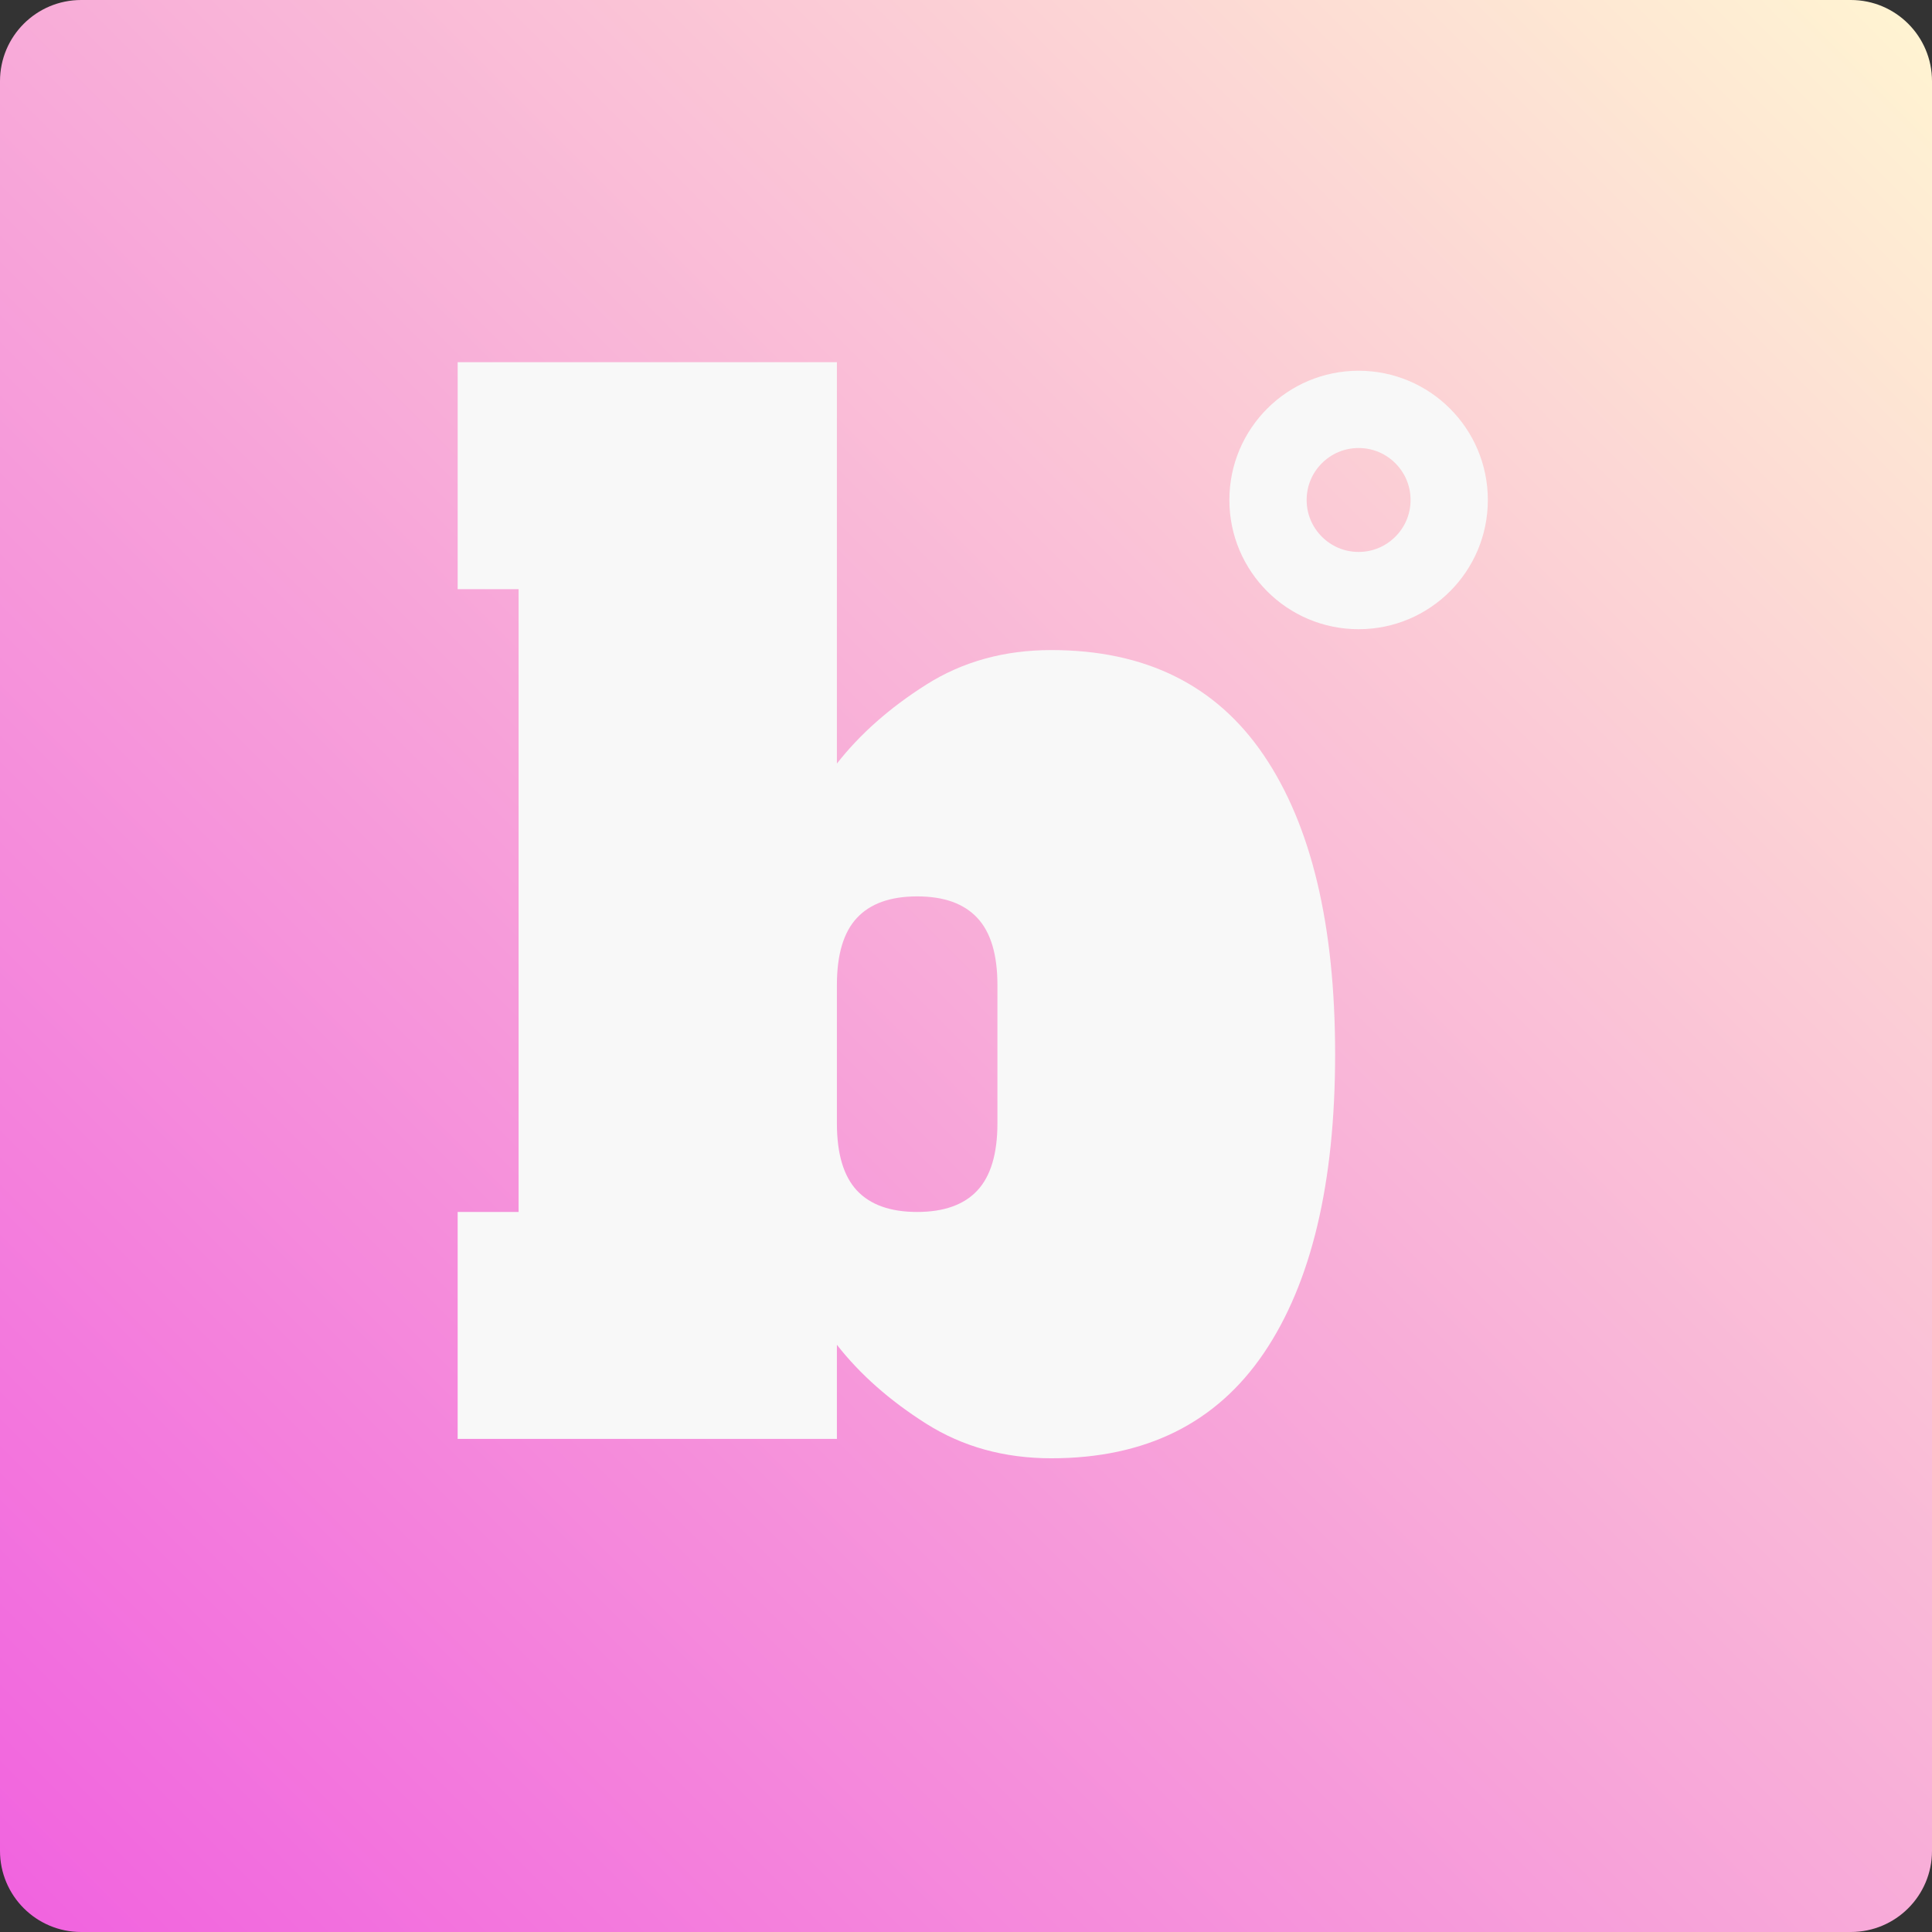 <svg xmlns="http://www.w3.org/2000/svg" xmlns:xlink="http://www.w3.org/1999/xlink" width="500" zoomAndPan="magnify" viewBox="0 0 375 375" height="500" preserveAspectRatio="xMidYMid meet" version="1.0"><rect x="0" y="0" width="375" height="375" fill="#333333" stroke="none"/><defs><g/><clipPath id="468fd17069"><path d="M 15.75 0 L 359.25 0 C 367.949 0 375 7.051 375 15.75 L 375 359.25 C 375 367.949 367.949 375 359.25 375 L 15.75 375 C 7.051 375 0 367.949 0 359.25 L 0 15.75 C 0 7.051 7.051 0 15.75 0 Z M 15.75 0 " clip-rule="nonzero"/></clipPath><clipPath id="a2573aaba5"><path d="M 0 0 L 375 0 L 375 375 L 0 375 Z M 0 0 " clip-rule="nonzero"/></clipPath><clipPath id="dab44f17e6"><path d="M 15.75 0 L 359.25 0 C 367.949 0 375 7.051 375 15.75 L 375 359.25 C 375 367.949 367.949 375 359.25 375 L 15.75 375 C 7.051 375 0 367.949 0 359.25 L 0 15.75 C 0 7.051 7.051 0 15.75 0 Z M 15.75 0 " clip-rule="nonzero"/></clipPath><linearGradient x1="0" gradientTransform="matrix(1.465, 0, 0, 1.465, 0, -0)" y1="256" x2="256" gradientUnits="userSpaceOnUse" y2="0" id="fcb0b9eca2"><stop stop-opacity="1" stop-color="rgb(94.51%, 38.429%, 87.45%)" offset="0"/><stop stop-opacity="1" stop-color="rgb(94.531%, 38.654%, 87.43%)" offset="0.004"/><stop stop-opacity="1" stop-color="rgb(94.553%, 38.879%, 87.41%)" offset="0.008"/><stop stop-opacity="1" stop-color="rgb(94.574%, 39.104%, 87.39%)" offset="0.012"/><stop stop-opacity="1" stop-color="rgb(94.595%, 39.33%, 87.37%)" offset="0.016"/><stop stop-opacity="1" stop-color="rgb(94.617%, 39.554%, 87.349%)" offset="0.02"/><stop stop-opacity="1" stop-color="rgb(94.638%, 39.78%, 87.329%)" offset="0.023"/><stop stop-opacity="1" stop-color="rgb(94.659%, 40.005%, 87.309%)" offset="0.027"/><stop stop-opacity="1" stop-color="rgb(94.681%, 40.231%, 87.289%)" offset="0.031"/><stop stop-opacity="1" stop-color="rgb(94.702%, 40.456%, 87.27%)" offset="0.035"/><stop stop-opacity="1" stop-color="rgb(94.724%, 40.681%, 87.25%)" offset="0.039"/><stop stop-opacity="1" stop-color="rgb(94.745%, 40.906%, 87.23%)" offset="0.043"/><stop stop-opacity="1" stop-color="rgb(94.766%, 41.132%, 87.21%)" offset="0.047"/><stop stop-opacity="1" stop-color="rgb(94.788%, 41.356%, 87.19%)" offset="0.051"/><stop stop-opacity="1" stop-color="rgb(94.809%, 41.582%, 87.17%)" offset="0.055"/><stop stop-opacity="1" stop-color="rgb(94.83%, 41.806%, 87.151%)" offset="0.059"/><stop stop-opacity="1" stop-color="rgb(94.852%, 42.032%, 87.131%)" offset="0.062"/><stop stop-opacity="1" stop-color="rgb(94.873%, 42.256%, 87.111%)" offset="0.066"/><stop stop-opacity="1" stop-color="rgb(94.896%, 42.482%, 87.091%)" offset="0.07"/><stop stop-opacity="1" stop-color="rgb(94.917%, 42.708%, 87.071%)" offset="0.074"/><stop stop-opacity="1" stop-color="rgb(94.939%, 42.934%, 87.051%)" offset="0.078"/><stop stop-opacity="1" stop-color="rgb(94.96%, 43.158%, 87.032%)" offset="0.082"/><stop stop-opacity="1" stop-color="rgb(94.981%, 43.384%, 87.012%)" offset="0.086"/><stop stop-opacity="1" stop-color="rgb(95.003%, 43.608%, 86.99%)" offset="0.09"/><stop stop-opacity="1" stop-color="rgb(95.024%, 43.834%, 86.971%)" offset="0.094"/><stop stop-opacity="1" stop-color="rgb(95.045%, 44.058%, 86.951%)" offset="0.098"/><stop stop-opacity="1" stop-color="rgb(95.067%, 44.284%, 86.931%)" offset="0.102"/><stop stop-opacity="1" stop-color="rgb(95.088%, 44.508%, 86.911%)" offset="0.105"/><stop stop-opacity="1" stop-color="rgb(95.11%, 44.734%, 86.891%)" offset="0.109"/><stop stop-opacity="1" stop-color="rgb(95.131%, 44.96%, 86.871%)" offset="0.113"/><stop stop-opacity="1" stop-color="rgb(95.152%, 45.186%, 86.852%)" offset="0.117"/><stop stop-opacity="1" stop-color="rgb(95.174%, 45.41%, 86.832%)" offset="0.121"/><stop stop-opacity="1" stop-color="rgb(95.195%, 45.636%, 86.812%)" offset="0.125"/><stop stop-opacity="1" stop-color="rgb(95.216%, 45.86%, 86.792%)" offset="0.129"/><stop stop-opacity="1" stop-color="rgb(95.238%, 46.086%, 86.772%)" offset="0.133"/><stop stop-opacity="1" stop-color="rgb(95.259%, 46.31%, 86.752%)" offset="0.137"/><stop stop-opacity="1" stop-color="rgb(95.282%, 46.536%, 86.732%)" offset="0.141"/><stop stop-opacity="1" stop-color="rgb(95.303%, 46.761%, 86.713%)" offset="0.145"/><stop stop-opacity="1" stop-color="rgb(95.325%, 46.986%, 86.693%)" offset="0.148"/><stop stop-opacity="1" stop-color="rgb(95.346%, 47.211%, 86.671%)" offset="0.152"/><stop stop-opacity="1" stop-color="rgb(95.367%, 47.437%, 86.652%)" offset="0.156"/><stop stop-opacity="1" stop-color="rgb(95.389%, 47.662%, 86.632%)" offset="0.16"/><stop stop-opacity="1" stop-color="rgb(95.41%, 47.888%, 86.612%)" offset="0.164"/><stop stop-opacity="1" stop-color="rgb(95.432%, 48.112%, 86.592%)" offset="0.168"/><stop stop-opacity="1" stop-color="rgb(95.453%, 48.338%, 86.572%)" offset="0.172"/><stop stop-opacity="1" stop-color="rgb(95.474%, 48.563%, 86.552%)" offset="0.176"/><stop stop-opacity="1" stop-color="rgb(95.496%, 48.788%, 86.533%)" offset="0.18"/><stop stop-opacity="1" stop-color="rgb(95.517%, 49.013%, 86.513%)" offset="0.184"/><stop stop-opacity="1" stop-color="rgb(95.538%, 49.239%, 86.493%)" offset="0.188"/><stop stop-opacity="1" stop-color="rgb(95.56%, 49.463%, 86.473%)" offset="0.191"/><stop stop-opacity="1" stop-color="rgb(95.581%, 49.689%, 86.453%)" offset="0.195"/><stop stop-opacity="1" stop-color="rgb(95.602%, 49.913%, 86.433%)" offset="0.199"/><stop stop-opacity="1" stop-color="rgb(95.624%, 50.139%, 86.414%)" offset="0.203"/><stop stop-opacity="1" stop-color="rgb(95.645%, 50.365%, 86.394%)" offset="0.207"/><stop stop-opacity="1" stop-color="rgb(95.668%, 50.591%, 86.374%)" offset="0.211"/><stop stop-opacity="1" stop-color="rgb(95.689%, 50.815%, 86.354%)" offset="0.215"/><stop stop-opacity="1" stop-color="rgb(95.711%, 51.041%, 86.334%)" offset="0.219"/><stop stop-opacity="1" stop-color="rgb(95.732%, 51.265%, 86.313%)" offset="0.223"/><stop stop-opacity="1" stop-color="rgb(95.753%, 51.491%, 86.293%)" offset="0.227"/><stop stop-opacity="1" stop-color="rgb(95.775%, 51.715%, 86.273%)" offset="0.23"/><stop stop-opacity="1" stop-color="rgb(95.796%, 51.941%, 86.253%)" offset="0.234"/><stop stop-opacity="1" stop-color="rgb(95.818%, 52.165%, 86.234%)" offset="0.238"/><stop stop-opacity="1" stop-color="rgb(95.839%, 52.391%, 86.214%)" offset="0.242"/><stop stop-opacity="1" stop-color="rgb(95.86%, 52.615%, 86.194%)" offset="0.246"/><stop stop-opacity="1" stop-color="rgb(95.882%, 52.841%, 86.174%)" offset="0.25"/><stop stop-opacity="1" stop-color="rgb(95.903%, 53.067%, 86.154%)" offset="0.254"/><stop stop-opacity="1" stop-color="rgb(95.924%, 53.293%, 86.134%)" offset="0.258"/><stop stop-opacity="1" stop-color="rgb(95.946%, 53.517%, 86.115%)" offset="0.262"/><stop stop-opacity="1" stop-color="rgb(95.967%, 53.743%, 86.095%)" offset="0.266"/><stop stop-opacity="1" stop-color="rgb(95.988%, 53.967%, 86.075%)" offset="0.27"/><stop stop-opacity="1" stop-color="rgb(96.01%, 54.193%, 86.055%)" offset="0.273"/><stop stop-opacity="1" stop-color="rgb(96.031%, 54.417%, 86.035%)" offset="0.277"/><stop stop-opacity="1" stop-color="rgb(96.053%, 54.643%, 86.015%)" offset="0.281"/><stop stop-opacity="1" stop-color="rgb(96.074%, 54.868%, 85.995%)" offset="0.285"/><stop stop-opacity="1" stop-color="rgb(96.097%, 55.093%, 85.976%)" offset="0.289"/><stop stop-opacity="1" stop-color="rgb(96.118%, 55.318%, 85.954%)" offset="0.293"/><stop stop-opacity="1" stop-color="rgb(96.14%, 55.544%, 85.934%)" offset="0.297"/><stop stop-opacity="1" stop-color="rgb(96.161%, 55.769%, 85.915%)" offset="0.301"/><stop stop-opacity="1" stop-color="rgb(96.182%, 55.995%, 85.895%)" offset="0.305"/><stop stop-opacity="1" stop-color="rgb(96.204%, 56.219%, 85.875%)" offset="0.309"/><stop stop-opacity="1" stop-color="rgb(96.225%, 56.445%, 85.855%)" offset="0.312"/><stop stop-opacity="1" stop-color="rgb(96.246%, 56.67%, 85.835%)" offset="0.316"/><stop stop-opacity="1" stop-color="rgb(96.268%, 56.895%, 85.815%)" offset="0.32"/><stop stop-opacity="1" stop-color="rgb(96.289%, 57.12%, 85.796%)" offset="0.324"/><stop stop-opacity="1" stop-color="rgb(96.31%, 57.346%, 85.776%)" offset="0.328"/><stop stop-opacity="1" stop-color="rgb(96.332%, 57.57%, 85.756%)" offset="0.332"/><stop stop-opacity="1" stop-color="rgb(96.353%, 57.796%, 85.736%)" offset="0.336"/><stop stop-opacity="1" stop-color="rgb(96.375%, 58.02%, 85.716%)" offset="0.34"/><stop stop-opacity="1" stop-color="rgb(96.396%, 58.246%, 85.696%)" offset="0.344"/><stop stop-opacity="1" stop-color="rgb(96.417%, 58.472%, 85.677%)" offset="0.348"/><stop stop-opacity="1" stop-color="rgb(96.439%, 58.698%, 85.657%)" offset="0.352"/><stop stop-opacity="1" stop-color="rgb(96.46%, 58.922%, 85.637%)" offset="0.355"/><stop stop-opacity="1" stop-color="rgb(96.483%, 59.148%, 85.617%)" offset="0.359"/><stop stop-opacity="1" stop-color="rgb(96.504%, 59.372%, 85.596%)" offset="0.363"/><stop stop-opacity="1" stop-color="rgb(96.526%, 59.598%, 85.576%)" offset="0.367"/><stop stop-opacity="1" stop-color="rgb(96.547%, 59.822%, 85.556%)" offset="0.371"/><stop stop-opacity="1" stop-color="rgb(96.568%, 60.048%, 85.536%)" offset="0.375"/><stop stop-opacity="1" stop-color="rgb(96.59%, 60.272%, 85.516%)" offset="0.379"/><stop stop-opacity="1" stop-color="rgb(96.611%, 60.498%, 85.497%)" offset="0.383"/><stop stop-opacity="1" stop-color="rgb(96.632%, 60.722%, 85.477%)" offset="0.387"/><stop stop-opacity="1" stop-color="rgb(96.654%, 60.948%, 85.457%)" offset="0.391"/><stop stop-opacity="1" stop-color="rgb(96.675%, 61.174%, 85.437%)" offset="0.395"/><stop stop-opacity="1" stop-color="rgb(96.696%, 61.4%, 85.417%)" offset="0.398"/><stop stop-opacity="1" stop-color="rgb(96.718%, 61.624%, 85.397%)" offset="0.402"/><stop stop-opacity="1" stop-color="rgb(96.739%, 61.85%, 85.378%)" offset="0.406"/><stop stop-opacity="1" stop-color="rgb(96.761%, 62.074%, 85.358%)" offset="0.41"/><stop stop-opacity="1" stop-color="rgb(96.782%, 62.3%, 85.338%)" offset="0.414"/><stop stop-opacity="1" stop-color="rgb(96.803%, 62.524%, 85.318%)" offset="0.418"/><stop stop-opacity="1" stop-color="rgb(96.825%, 62.75%, 85.298%)" offset="0.422"/><stop stop-opacity="1" stop-color="rgb(96.846%, 62.975%, 85.278%)" offset="0.426"/><stop stop-opacity="1" stop-color="rgb(96.869%, 63.2%, 85.258%)" offset="0.43"/><stop stop-opacity="1" stop-color="rgb(96.89%, 63.425%, 85.237%)" offset="0.434"/><stop stop-opacity="1" stop-color="rgb(96.912%, 63.651%, 85.217%)" offset="0.438"/><stop stop-opacity="1" stop-color="rgb(96.933%, 63.876%, 85.197%)" offset="0.441"/><stop stop-opacity="1" stop-color="rgb(96.954%, 64.102%, 85.178%)" offset="0.445"/><stop stop-opacity="1" stop-color="rgb(96.976%, 64.326%, 85.158%)" offset="0.449"/><stop stop-opacity="1" stop-color="rgb(96.997%, 64.552%, 85.138%)" offset="0.453"/><stop stop-opacity="1" stop-color="rgb(97.018%, 64.777%, 85.118%)" offset="0.457"/><stop stop-opacity="1" stop-color="rgb(97.04%, 65.002%, 85.098%)" offset="0.461"/><stop stop-opacity="1" stop-color="rgb(97.061%, 65.227%, 85.078%)" offset="0.465"/><stop stop-opacity="1" stop-color="rgb(97.083%, 65.453%, 85.059%)" offset="0.469"/><stop stop-opacity="1" stop-color="rgb(97.104%, 65.677%, 85.039%)" offset="0.473"/><stop stop-opacity="1" stop-color="rgb(97.125%, 65.903%, 85.019%)" offset="0.477"/><stop stop-opacity="1" stop-color="rgb(97.147%, 66.127%, 84.999%)" offset="0.48"/><stop stop-opacity="1" stop-color="rgb(97.168%, 66.353%, 84.979%)" offset="0.484"/><stop stop-opacity="1" stop-color="rgb(97.189%, 66.579%, 84.959%)" offset="0.488"/><stop stop-opacity="1" stop-color="rgb(97.211%, 66.805%, 84.94%)" offset="0.492"/><stop stop-opacity="1" stop-color="rgb(97.232%, 67.029%, 84.92%)" offset="0.496"/><stop stop-opacity="1" stop-color="rgb(97.255%, 67.255%, 84.9%)" offset="0.5"/><stop stop-opacity="1" stop-color="rgb(97.276%, 67.479%, 84.879%)" offset="0.504"/><stop stop-opacity="1" stop-color="rgb(97.298%, 67.705%, 84.859%)" offset="0.508"/><stop stop-opacity="1" stop-color="rgb(97.319%, 67.929%, 84.839%)" offset="0.512"/><stop stop-opacity="1" stop-color="rgb(97.34%, 68.155%, 84.819%)" offset="0.516"/><stop stop-opacity="1" stop-color="rgb(97.362%, 68.379%, 84.799%)" offset="0.52"/><stop stop-opacity="1" stop-color="rgb(97.383%, 68.605%, 84.779%)" offset="0.523"/><stop stop-opacity="1" stop-color="rgb(97.404%, 68.829%, 84.76%)" offset="0.527"/><stop stop-opacity="1" stop-color="rgb(97.426%, 69.055%, 84.74%)" offset="0.531"/><stop stop-opacity="1" stop-color="rgb(97.447%, 69.281%, 84.72%)" offset="0.535"/><stop stop-opacity="1" stop-color="rgb(97.469%, 69.507%, 84.7%)" offset="0.539"/><stop stop-opacity="1" stop-color="rgb(97.49%, 69.731%, 84.68%)" offset="0.543"/><stop stop-opacity="1" stop-color="rgb(97.511%, 69.957%, 84.66%)" offset="0.547"/><stop stop-opacity="1" stop-color="rgb(97.533%, 70.181%, 84.641%)" offset="0.551"/><stop stop-opacity="1" stop-color="rgb(97.554%, 70.407%, 84.621%)" offset="0.555"/><stop stop-opacity="1" stop-color="rgb(97.575%, 70.631%, 84.601%)" offset="0.559"/><stop stop-opacity="1" stop-color="rgb(97.597%, 70.857%, 84.581%)" offset="0.562"/><stop stop-opacity="1" stop-color="rgb(97.618%, 71.082%, 84.561%)" offset="0.566"/><stop stop-opacity="1" stop-color="rgb(97.641%, 71.307%, 84.541%)" offset="0.57"/><stop stop-opacity="1" stop-color="rgb(97.662%, 71.532%, 84.52%)" offset="0.574"/><stop stop-opacity="1" stop-color="rgb(97.684%, 71.758%, 84.5%)" offset="0.578"/><stop stop-opacity="1" stop-color="rgb(97.705%, 71.983%, 84.48%)" offset="0.582"/><stop stop-opacity="1" stop-color="rgb(97.726%, 72.209%, 84.46%)" offset="0.586"/><stop stop-opacity="1" stop-color="rgb(97.748%, 72.433%, 84.441%)" offset="0.59"/><stop stop-opacity="1" stop-color="rgb(97.769%, 72.659%, 84.421%)" offset="0.594"/><stop stop-opacity="1" stop-color="rgb(97.791%, 72.884%, 84.401%)" offset="0.598"/><stop stop-opacity="1" stop-color="rgb(97.812%, 73.109%, 84.381%)" offset="0.602"/><stop stop-opacity="1" stop-color="rgb(97.833%, 73.334%, 84.361%)" offset="0.605"/><stop stop-opacity="1" stop-color="rgb(97.855%, 73.56%, 84.341%)" offset="0.609"/><stop stop-opacity="1" stop-color="rgb(97.876%, 73.784%, 84.322%)" offset="0.613"/><stop stop-opacity="1" stop-color="rgb(97.897%, 74.01%, 84.302%)" offset="0.617"/><stop stop-opacity="1" stop-color="rgb(97.919%, 74.234%, 84.282%)" offset="0.621"/><stop stop-opacity="1" stop-color="rgb(97.94%, 74.46%, 84.262%)" offset="0.625"/><stop stop-opacity="1" stop-color="rgb(97.961%, 74.686%, 84.242%)" offset="0.629"/><stop stop-opacity="1" stop-color="rgb(97.983%, 74.911%, 84.222%)" offset="0.633"/><stop stop-opacity="1" stop-color="rgb(98.004%, 75.136%, 84.203%)" offset="0.637"/><stop stop-opacity="1" stop-color="rgb(98.026%, 75.362%, 84.183%)" offset="0.641"/><stop stop-opacity="1" stop-color="rgb(98.047%, 75.586%, 84.161%)" offset="0.645"/><stop stop-opacity="1" stop-color="rgb(98.07%, 75.812%, 84.142%)" offset="0.648"/><stop stop-opacity="1" stop-color="rgb(98.091%, 76.036%, 84.122%)" offset="0.652"/><stop stop-opacity="1" stop-color="rgb(98.112%, 76.262%, 84.102%)" offset="0.656"/><stop stop-opacity="1" stop-color="rgb(98.134%, 76.486%, 84.082%)" offset="0.66"/><stop stop-opacity="1" stop-color="rgb(98.155%, 76.712%, 84.062%)" offset="0.664"/><stop stop-opacity="1" stop-color="rgb(98.177%, 76.936%, 84.042%)" offset="0.668"/><stop stop-opacity="1" stop-color="rgb(98.198%, 77.162%, 84.023%)" offset="0.672"/><stop stop-opacity="1" stop-color="rgb(98.219%, 77.388%, 84.003%)" offset="0.676"/><stop stop-opacity="1" stop-color="rgb(98.241%, 77.614%, 83.983%)" offset="0.68"/><stop stop-opacity="1" stop-color="rgb(98.262%, 77.838%, 83.963%)" offset="0.684"/><stop stop-opacity="1" stop-color="rgb(98.283%, 78.064%, 83.943%)" offset="0.688"/><stop stop-opacity="1" stop-color="rgb(98.305%, 78.288%, 83.923%)" offset="0.691"/><stop stop-opacity="1" stop-color="rgb(98.326%, 78.514%, 83.904%)" offset="0.695"/><stop stop-opacity="1" stop-color="rgb(98.347%, 78.738%, 83.884%)" offset="0.699"/><stop stop-opacity="1" stop-color="rgb(98.369%, 78.964%, 83.864%)" offset="0.703"/><stop stop-opacity="1" stop-color="rgb(98.39%, 79.189%, 83.844%)" offset="0.707"/><stop stop-opacity="1" stop-color="rgb(98.412%, 79.414%, 83.824%)" offset="0.711"/><stop stop-opacity="1" stop-color="rgb(98.433%, 79.639%, 83.803%)" offset="0.715"/><stop stop-opacity="1" stop-color="rgb(98.456%, 79.865%, 83.783%)" offset="0.719"/><stop stop-opacity="1" stop-color="rgb(98.477%, 80.09%, 83.763%)" offset="0.723"/><stop stop-opacity="1" stop-color="rgb(98.499%, 80.316%, 83.743%)" offset="0.727"/><stop stop-opacity="1" stop-color="rgb(98.52%, 80.54%, 83.723%)" offset="0.73"/><stop stop-opacity="1" stop-color="rgb(98.541%, 80.766%, 83.704%)" offset="0.734"/><stop stop-opacity="1" stop-color="rgb(98.563%, 80.991%, 83.684%)" offset="0.738"/><stop stop-opacity="1" stop-color="rgb(98.584%, 81.216%, 83.664%)" offset="0.742"/><stop stop-opacity="1" stop-color="rgb(98.605%, 81.441%, 83.644%)" offset="0.746"/><stop stop-opacity="1" stop-color="rgb(98.627%, 81.667%, 83.624%)" offset="0.75"/><stop stop-opacity="1" stop-color="rgb(98.648%, 81.891%, 83.604%)" offset="0.754"/><stop stop-opacity="1" stop-color="rgb(98.669%, 82.117%, 83.585%)" offset="0.758"/><stop stop-opacity="1" stop-color="rgb(98.691%, 82.341%, 83.565%)" offset="0.762"/><stop stop-opacity="1" stop-color="rgb(98.712%, 82.567%, 83.545%)" offset="0.766"/><stop stop-opacity="1" stop-color="rgb(98.734%, 82.793%, 83.525%)" offset="0.77"/><stop stop-opacity="1" stop-color="rgb(98.755%, 83.018%, 83.505%)" offset="0.773"/><stop stop-opacity="1" stop-color="rgb(98.776%, 83.243%, 83.485%)" offset="0.777"/><stop stop-opacity="1" stop-color="rgb(98.798%, 83.469%, 83.466%)" offset="0.781"/><stop stop-opacity="1" stop-color="rgb(98.819%, 83.693%, 83.444%)" offset="0.785"/><stop stop-opacity="1" stop-color="rgb(98.842%, 83.919%, 83.424%)" offset="0.789"/><stop stop-opacity="1" stop-color="rgb(98.863%, 84.143%, 83.405%)" offset="0.793"/><stop stop-opacity="1" stop-color="rgb(98.885%, 84.369%, 83.385%)" offset="0.797"/><stop stop-opacity="1" stop-color="rgb(98.906%, 84.593%, 83.365%)" offset="0.801"/><stop stop-opacity="1" stop-color="rgb(98.927%, 84.819%, 83.345%)" offset="0.805"/><stop stop-opacity="1" stop-color="rgb(98.949%, 85.043%, 83.325%)" offset="0.809"/><stop stop-opacity="1" stop-color="rgb(98.97%, 85.269%, 83.305%)" offset="0.812"/><stop stop-opacity="1" stop-color="rgb(98.991%, 85.495%, 83.286%)" offset="0.816"/><stop stop-opacity="1" stop-color="rgb(99.013%, 85.721%, 83.266%)" offset="0.82"/><stop stop-opacity="1" stop-color="rgb(99.034%, 85.945%, 83.246%)" offset="0.824"/><stop stop-opacity="1" stop-color="rgb(99.055%, 86.171%, 83.226%)" offset="0.828"/><stop stop-opacity="1" stop-color="rgb(99.077%, 86.395%, 83.206%)" offset="0.832"/><stop stop-opacity="1" stop-color="rgb(99.098%, 86.621%, 83.186%)" offset="0.836"/><stop stop-opacity="1" stop-color="rgb(99.12%, 86.845%, 83.167%)" offset="0.84"/><stop stop-opacity="1" stop-color="rgb(99.141%, 87.071%, 83.147%)" offset="0.844"/><stop stop-opacity="1" stop-color="rgb(99.162%, 87.296%, 83.127%)" offset="0.848"/><stop stop-opacity="1" stop-color="rgb(99.184%, 87.521%, 83.107%)" offset="0.852"/><stop stop-opacity="1" stop-color="rgb(99.205%, 87.746%, 83.086%)" offset="0.855"/><stop stop-opacity="1" stop-color="rgb(99.228%, 87.971%, 83.066%)" offset="0.859"/><stop stop-opacity="1" stop-color="rgb(99.249%, 88.197%, 83.046%)" offset="0.863"/><stop stop-opacity="1" stop-color="rgb(99.271%, 88.423%, 83.026%)" offset="0.867"/><stop stop-opacity="1" stop-color="rgb(99.292%, 88.647%, 83.006%)" offset="0.871"/><stop stop-opacity="1" stop-color="rgb(99.313%, 88.873%, 82.986%)" offset="0.875"/><stop stop-opacity="1" stop-color="rgb(99.335%, 89.098%, 82.967%)" offset="0.879"/><stop stop-opacity="1" stop-color="rgb(99.356%, 89.323%, 82.947%)" offset="0.883"/><stop stop-opacity="1" stop-color="rgb(99.377%, 89.548%, 82.927%)" offset="0.887"/><stop stop-opacity="1" stop-color="rgb(99.399%, 89.774%, 82.907%)" offset="0.891"/><stop stop-opacity="1" stop-color="rgb(99.42%, 89.998%, 82.887%)" offset="0.895"/><stop stop-opacity="1" stop-color="rgb(99.442%, 90.224%, 82.867%)" offset="0.898"/><stop stop-opacity="1" stop-color="rgb(99.463%, 90.448%, 82.848%)" offset="0.902"/><stop stop-opacity="1" stop-color="rgb(99.484%, 90.674%, 82.828%)" offset="0.906"/><stop stop-opacity="1" stop-color="rgb(99.506%, 90.9%, 82.808%)" offset="0.91"/><stop stop-opacity="1" stop-color="rgb(99.527%, 91.125%, 82.788%)" offset="0.914"/><stop stop-opacity="1" stop-color="rgb(99.548%, 91.35%, 82.768%)" offset="0.918"/><stop stop-opacity="1" stop-color="rgb(99.57%, 91.576%, 82.748%)" offset="0.922"/><stop stop-opacity="1" stop-color="rgb(99.591%, 91.8%, 82.727%)" offset="0.926"/><stop stop-opacity="1" stop-color="rgb(99.614%, 92.026%, 82.707%)" offset="0.93"/><stop stop-opacity="1" stop-color="rgb(99.635%, 92.25%, 82.687%)" offset="0.934"/><stop stop-opacity="1" stop-color="rgb(99.657%, 92.476%, 82.668%)" offset="0.938"/><stop stop-opacity="1" stop-color="rgb(99.678%, 92.7%, 82.648%)" offset="0.941"/><stop stop-opacity="1" stop-color="rgb(99.699%, 92.926%, 82.628%)" offset="0.945"/><stop stop-opacity="1" stop-color="rgb(99.721%, 93.15%, 82.608%)" offset="0.949"/><stop stop-opacity="1" stop-color="rgb(99.742%, 93.376%, 82.588%)" offset="0.953"/><stop stop-opacity="1" stop-color="rgb(99.763%, 93.602%, 82.568%)" offset="0.957"/><stop stop-opacity="1" stop-color="rgb(99.785%, 93.828%, 82.549%)" offset="0.961"/><stop stop-opacity="1" stop-color="rgb(99.806%, 94.052%, 82.529%)" offset="0.965"/><stop stop-opacity="1" stop-color="rgb(99.828%, 94.278%, 82.509%)" offset="0.969"/><stop stop-opacity="1" stop-color="rgb(99.849%, 94.502%, 82.489%)" offset="0.973"/><stop stop-opacity="1" stop-color="rgb(99.87%, 94.728%, 82.469%)" offset="0.977"/><stop stop-opacity="1" stop-color="rgb(99.892%, 94.952%, 82.449%)" offset="0.98"/><stop stop-opacity="1" stop-color="rgb(99.913%, 95.178%, 82.43%)" offset="0.984"/><stop stop-opacity="1" stop-color="rgb(99.934%, 95.403%, 82.41%)" offset="0.988"/><stop stop-opacity="1" stop-color="rgb(99.956%, 95.628%, 82.39%)" offset="0.992"/><stop stop-opacity="1" stop-color="rgb(99.977%, 95.853%, 82.368%)" offset="0.996"/><stop stop-opacity="1" stop-color="rgb(100%, 96.078%, 82.349%)" offset="1"/></linearGradient><clipPath id="437637e89a"><rect x="0" width="375" y="0" height="375"/></clipPath><clipPath id="66ba9fd66f"><rect x="0" width="182" y="0" height="368"/></clipPath><clipPath id="7d994da259"><path d="M 238.621 71.961 L 288.789 71.961 L 288.789 122.129 L 238.621 122.129 Z M 238.621 71.961 " clip-rule="nonzero"/></clipPath><clipPath id="d2d48580ac"><path d="M 263.703 71.961 C 249.852 71.961 238.621 83.191 238.621 97.047 C 238.621 110.898 249.852 122.129 263.703 122.129 C 277.559 122.129 288.789 110.898 288.789 97.047 C 288.789 83.191 277.559 71.961 263.703 71.961 Z M 263.703 71.961 " clip-rule="nonzero"/></clipPath></defs><g clip-path="url(#468fd17069)"><g transform="matrix(1, 0, 0, 1, 0, 0)"><g clip-path="url(#437637e89a)"><g clip-path="url(#a2573aaba5)"><g clip-path="url(#dab44f17e6)"><rect x="-82.5" fill="url(#fcb0b9eca2)" width="540" height="540" y="-82.5"/></g></g></g></g></g><g transform="matrix(1, 0, 0, 1, 82, 3)"><g clip-path="url(#66ba9fd66f)"><g fill="#f8f8f8" fill-opacity="1"><g transform="translate(2.005, 276.286)"><g><path d="M 120.062 3.766 C 110.938 3.766 102.836 1.523 95.766 -2.953 C 88.691 -7.43 82.914 -12.535 78.438 -18.266 L 78.438 0 L 4.828 0 L 4.828 -44.047 L 16.656 -44.047 L 16.656 -164.922 L 4.828 -164.922 L 4.828 -208.984 L 78.438 -208.984 L 78.438 -131.078 C 82.914 -136.805 88.691 -141.91 95.766 -146.391 C 102.836 -150.867 110.938 -153.109 120.062 -153.109 C 138.332 -153.109 152.078 -146.301 161.297 -132.688 C 170.523 -119.082 175.141 -99.742 175.141 -74.672 C 175.141 -49.598 170.523 -30.254 161.297 -16.641 C 152.078 -3.035 138.332 3.766 120.062 3.766 Z M 94.016 -44.047 C 99.203 -44.047 103.094 -45.43 105.688 -48.203 C 108.289 -50.984 109.594 -55.332 109.594 -61.25 L 109.594 -88.109 C 109.594 -94.016 108.289 -98.352 105.688 -101.125 C 103.094 -103.906 99.203 -105.297 94.016 -105.297 C 88.816 -105.297 84.922 -103.906 82.328 -101.125 C 79.734 -98.352 78.438 -94.016 78.438 -88.109 L 78.438 -61.25 C 78.438 -55.332 79.734 -50.984 82.328 -48.203 C 84.922 -45.43 88.816 -44.047 94.016 -44.047 Z M 94.016 -44.047 "/></g></g></g></g></g><g clip-path="url(#7d994da259)"><g clip-path="url(#d2d48580ac)"><path stroke-linecap="butt" transform="matrix(0.75, 0, 0, 0.75, 238.62, 71.962)" fill="none" stroke-linejoin="miter" d="M 33.444 -0.002 C 14.975 -0.002 0.001 14.972 0.001 33.446 C 0.001 51.915 14.975 66.889 33.444 66.889 C 51.918 66.889 66.892 51.915 66.892 33.446 C 66.892 14.972 51.918 -0.002 33.444 -0.002 Z M 33.444 -0.002 " stroke="#f8f8f8" stroke-width="40" stroke-opacity="1" stroke-miterlimit="4"/></g></g></svg>